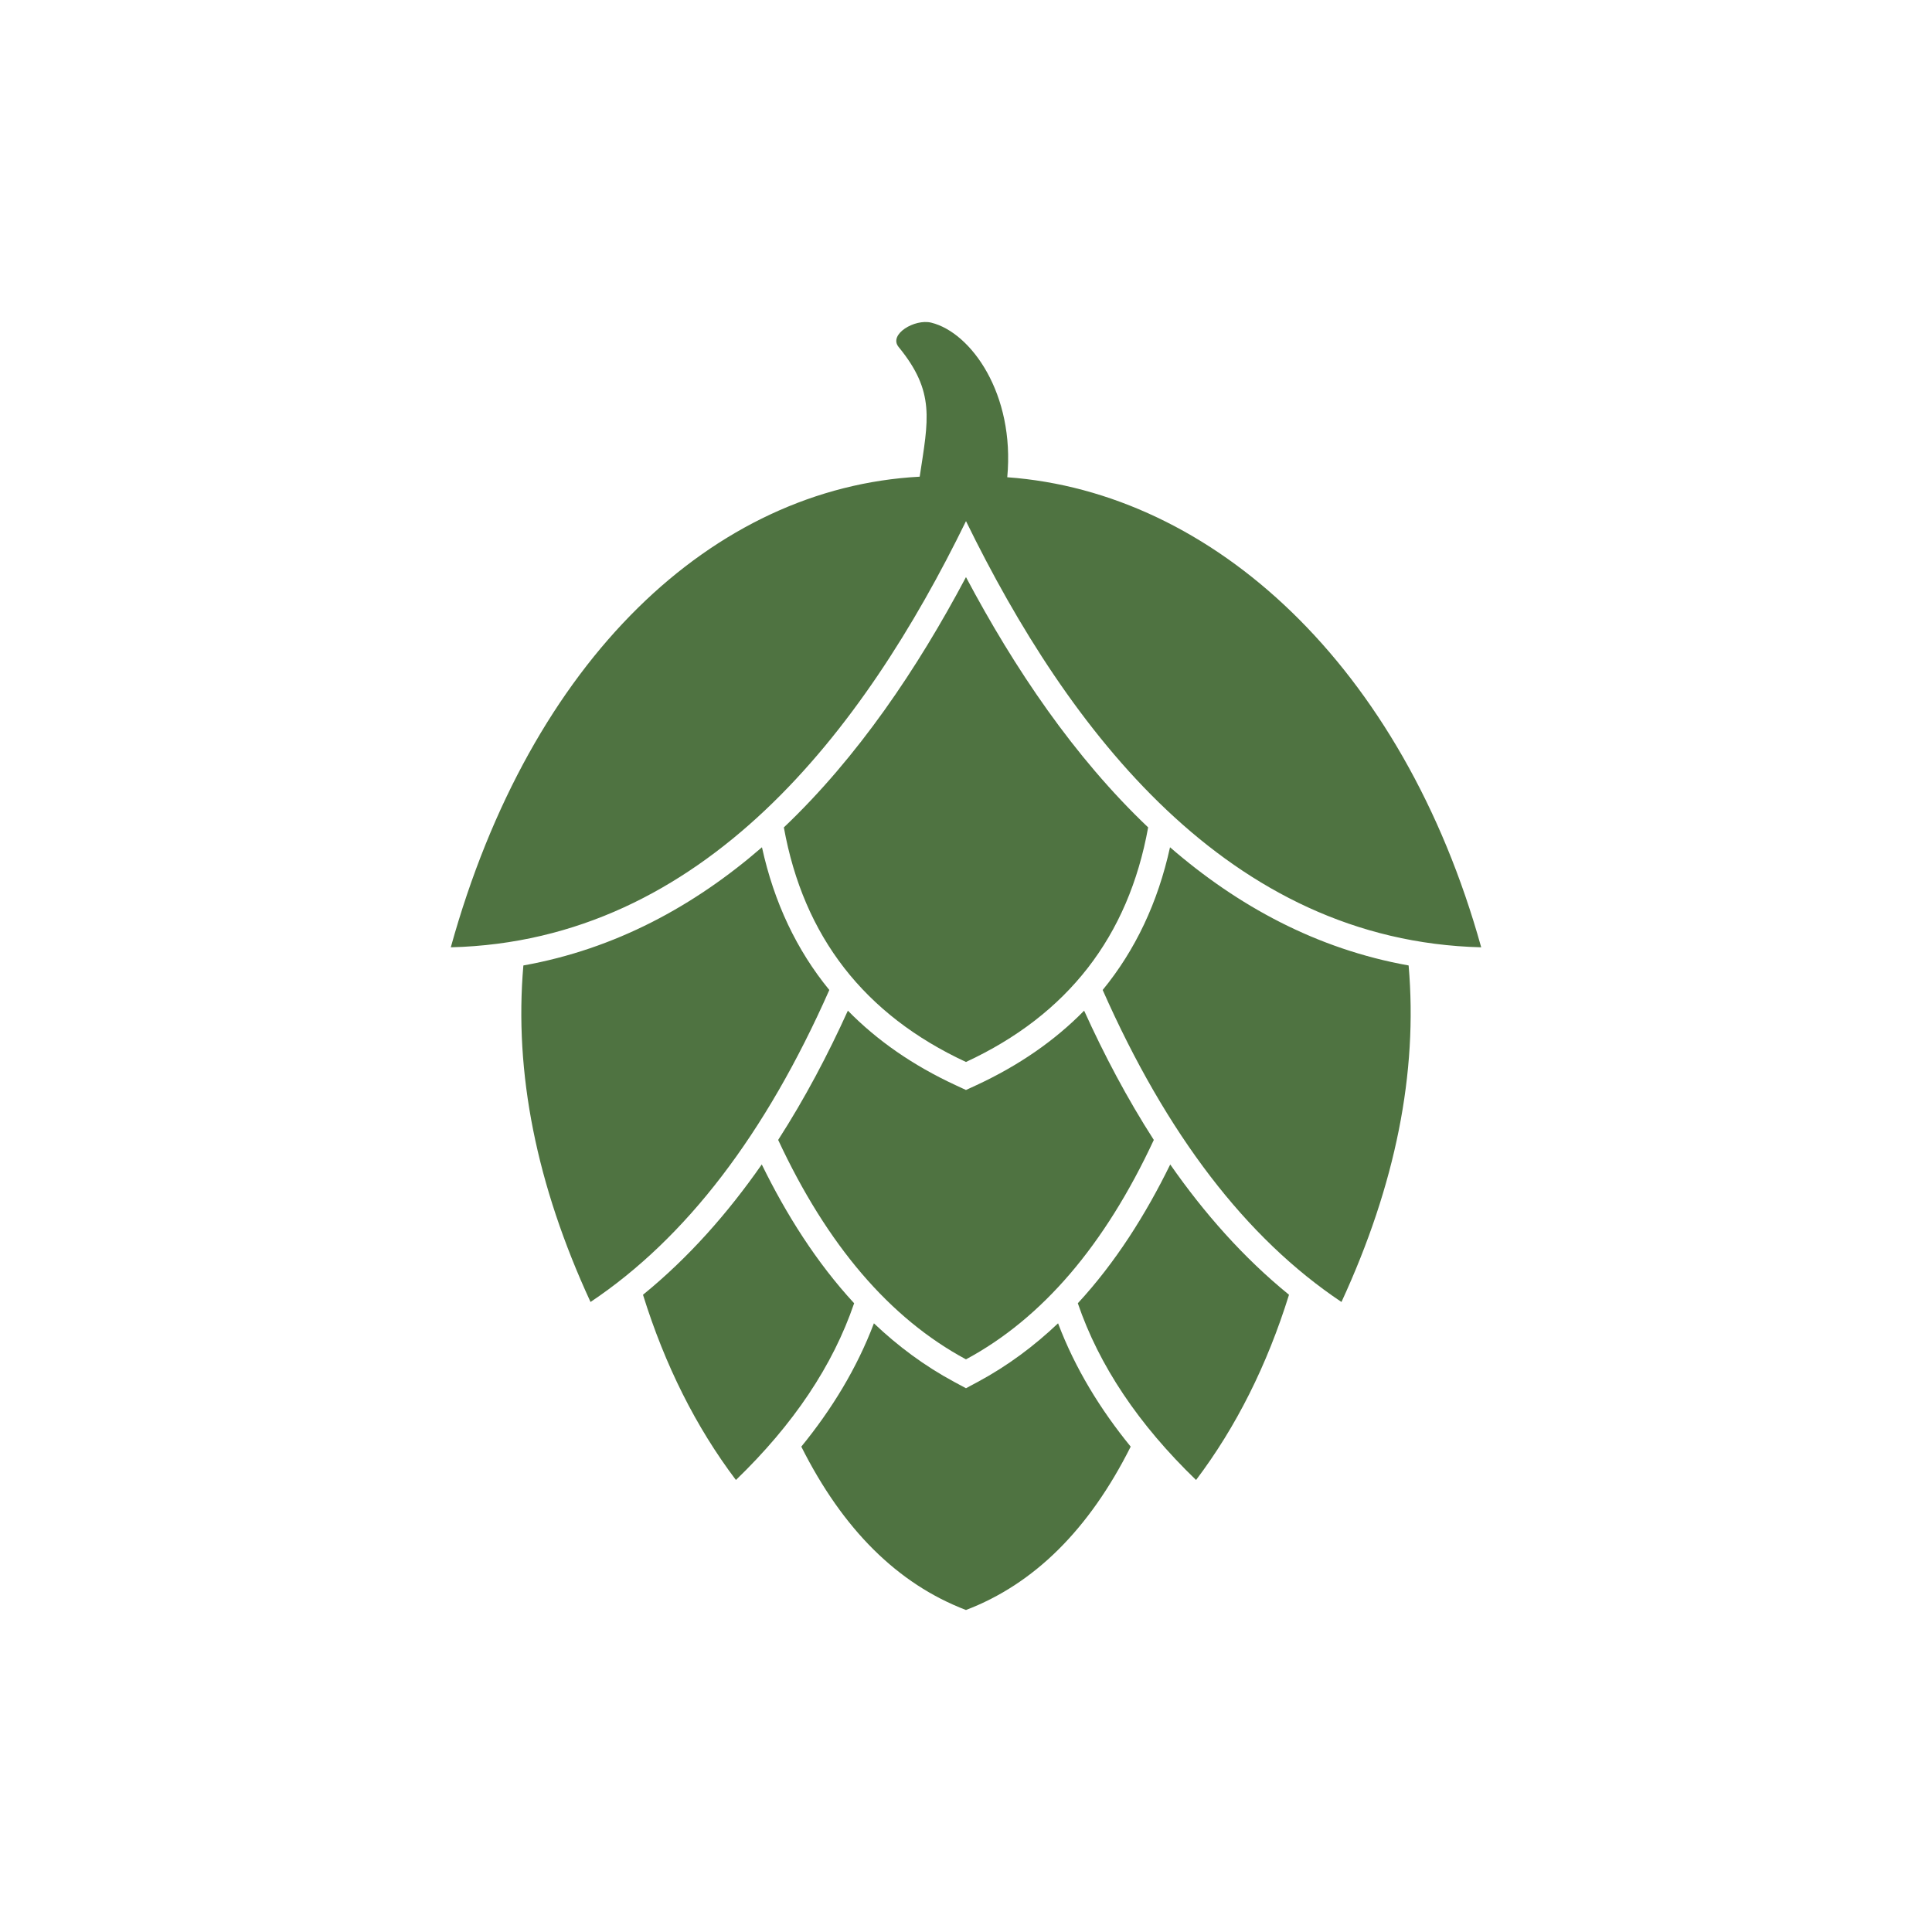 <?xml version="1.0" encoding="UTF-8"?>
<svg xmlns="http://www.w3.org/2000/svg" width="90" height="90" viewBox="0 0 90 90" fill="none">
  <path fill-rule="evenodd" clip-rule="evenodd" d="M21 44.129C24.724 30.695 33.224 22.72 42.843 22.206C43.245 19.542 43.578 18.259 41.86 16.162C41.382 15.577 42.609 14.84 43.382 15.031C45.235 15.487 47.284 18.35 46.922 22.232C56.498 22.926 65.351 31.014 69 44.129C57.203 43.837 49.755 34.01 45 24.276C40.245 34.01 32.797 43.837 21 44.129ZM44.999 75C48.177 73.787 50.735 71.25 52.672 67.39C51.26 65.66 50.085 63.75 49.289 61.645C48.178 62.701 46.939 63.626 45.559 64.369L44.999 64.669L44.441 64.369C43.06 63.626 41.822 62.701 40.71 61.645C39.914 63.75 38.74 65.66 37.328 67.39C39.264 71.25 41.822 73.787 44.999 75ZM39.789 60.711C38.801 63.611 36.965 66.355 34.282 68.944C32.418 66.475 30.975 63.599 29.953 60.315C32.081 58.584 33.908 56.508 35.486 54.244C36.629 56.579 38.037 58.812 39.789 60.711ZM50.209 60.711C51.963 58.813 53.371 56.579 54.514 54.245C56.092 56.509 57.92 58.585 60.047 60.315C59.025 63.599 57.582 66.475 55.717 68.944C53.034 66.355 51.198 63.611 50.209 60.711ZM44.999 63.324C41.452 61.416 38.535 58.008 36.25 53.102C37.49 51.176 38.564 49.138 39.497 47.08C40.864 48.476 42.535 49.632 44.503 50.546L44.999 50.776L45.497 50.546C47.464 49.632 49.136 48.476 50.503 47.081C51.436 49.139 52.509 51.176 53.749 53.102C51.465 58.008 48.548 61.416 44.999 63.324ZM38.633 46.117C37.114 44.264 36.061 42.047 35.495 39.469C32.339 42.205 28.665 44.208 24.381 44.975C23.946 49.969 24.988 55.194 27.509 60.651C31.953 57.681 35.661 52.836 38.633 46.117ZM51.367 46.117C54.338 52.836 58.046 57.681 62.491 60.651C65.011 55.194 66.053 49.969 65.619 44.975C61.334 44.208 57.659 42.204 54.504 39.469C53.938 42.047 52.886 44.264 51.367 46.117ZM44.999 49.471C49.738 47.27 52.566 43.628 53.485 38.543C50.047 35.278 47.262 31.148 44.999 26.884C42.738 31.148 39.952 35.278 36.515 38.544C37.433 43.628 40.262 47.271 44.999 49.471Z" fill="#4F7341"></path>
</svg>
